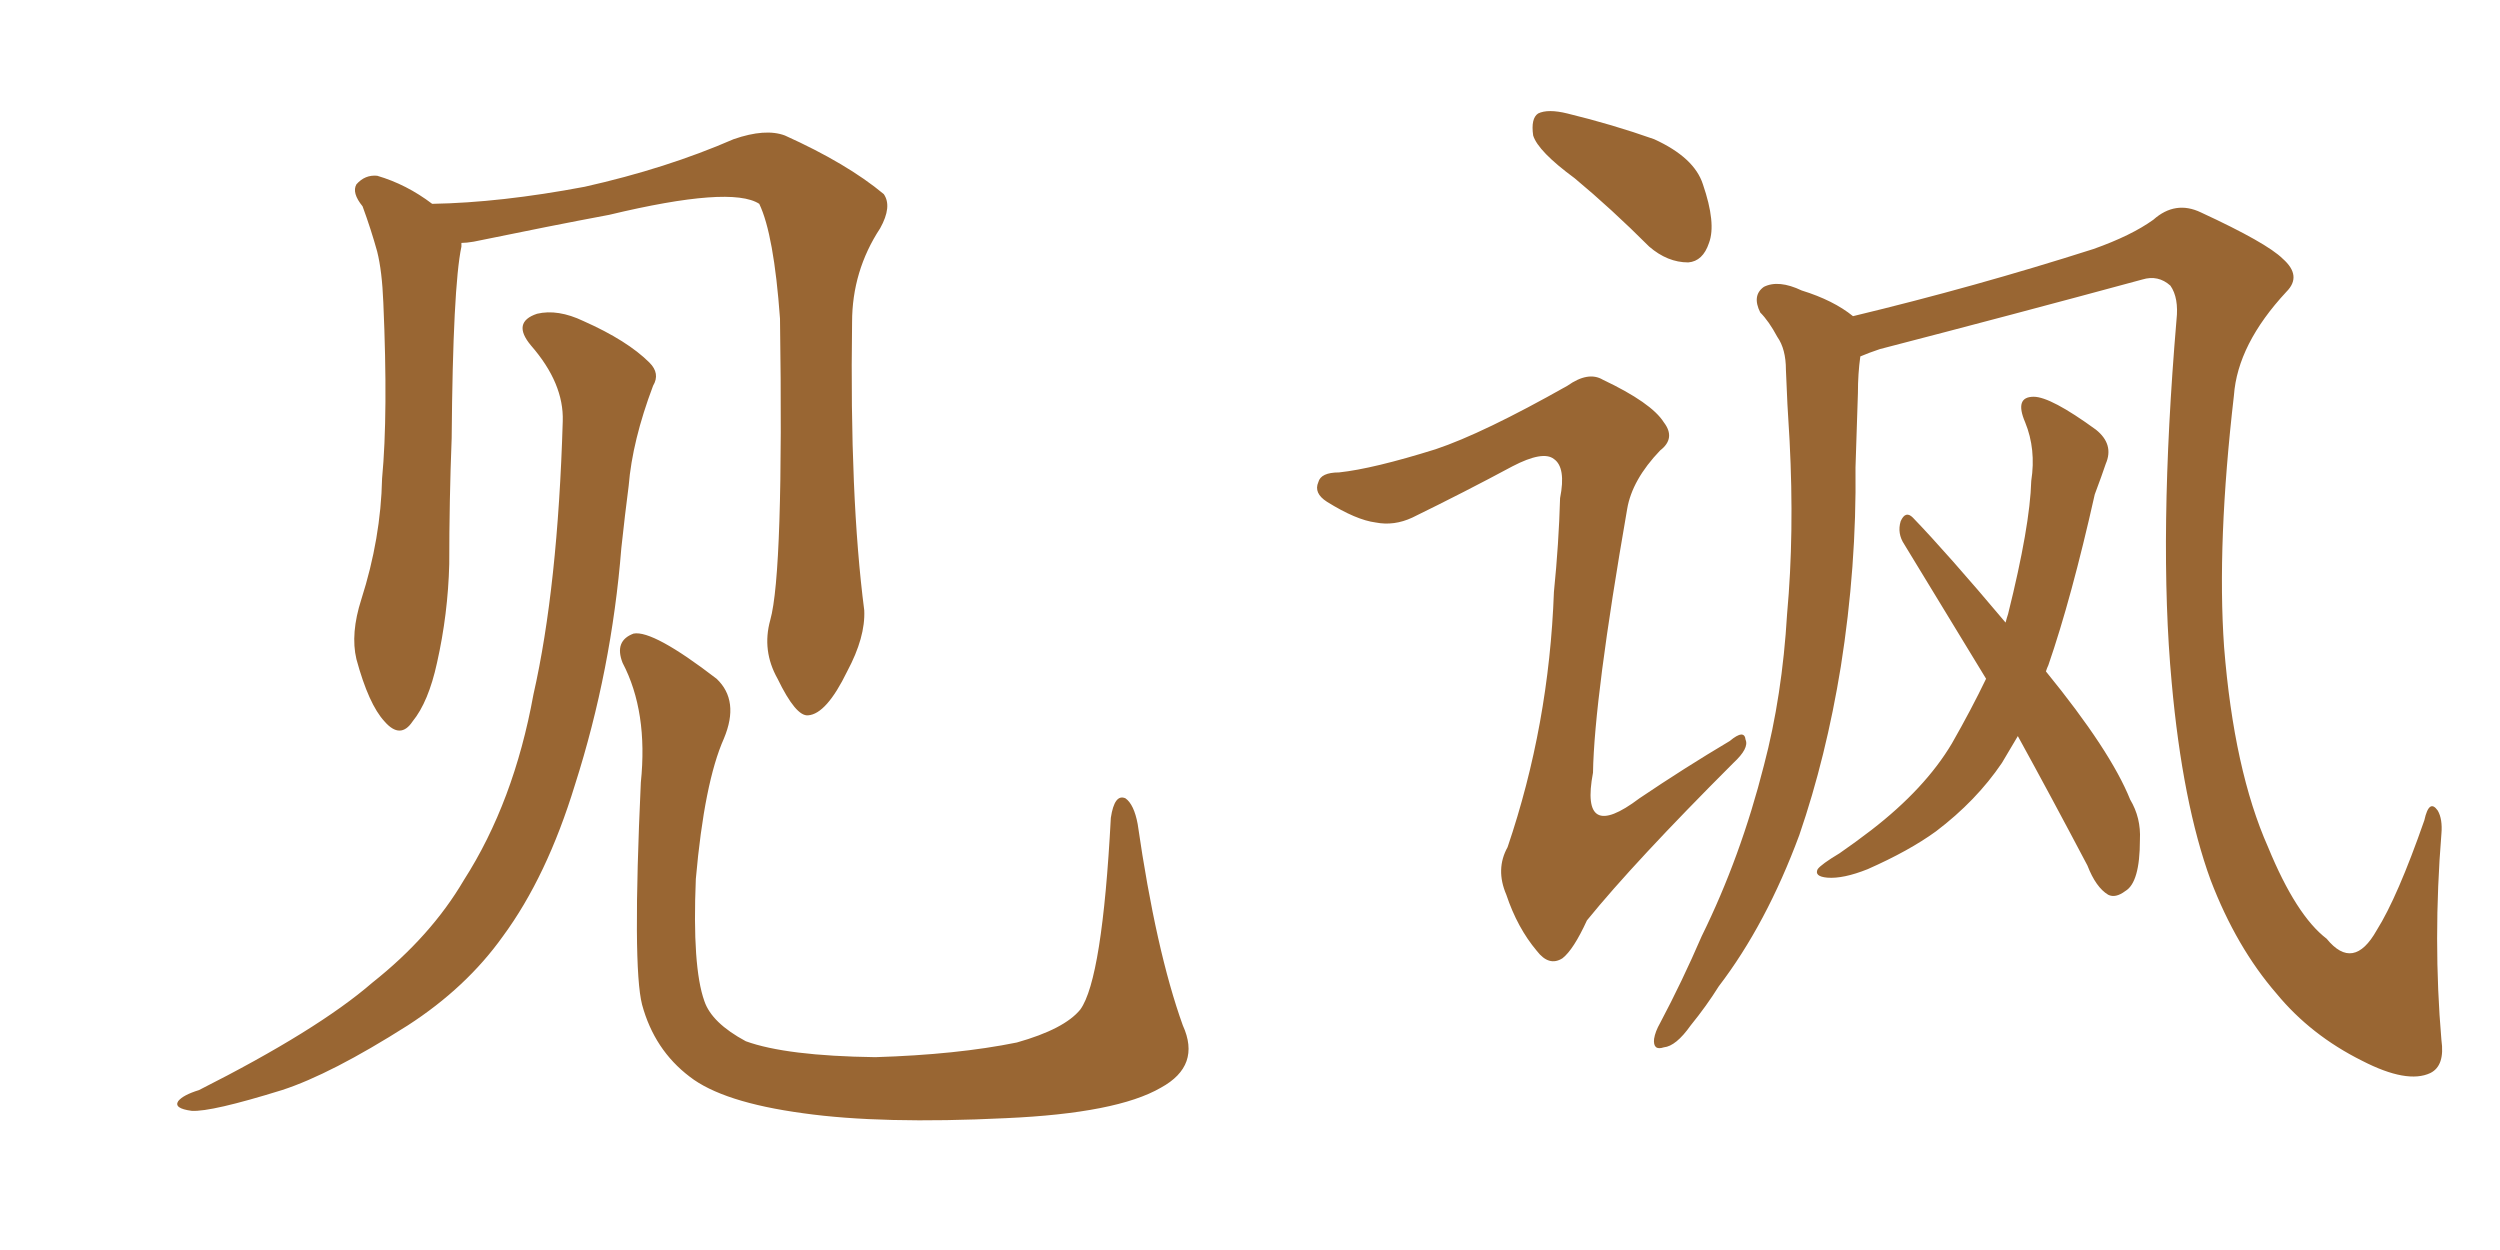 <svg xmlns="http://www.w3.org/2000/svg" xmlns:xlink="http://www.w3.org/1999/xlink" width="300" height="150"><path fill="#996633" padding="10" d="M141.94 123.05L141.94 123.05Q144.14 127.88 139.31 130.52L139.31 130.52Q134.03 133.59 120.70 134.18L120.70 134.18Q105.76 134.91 96.39 133.59L96.39 133.59Q86.72 132.28 82.76 129.20L82.76 129.20Q78.52 125.98 77.05 120.56L77.05 120.56Q75.88 116.02 76.90 93.90L76.90 93.90Q77.78 85.40 74.71 79.54L74.71 79.54Q73.68 76.90 76.03 76.03L76.03 76.03Q78.37 75.59 85.99 81.45L85.99 81.45Q88.77 84.08 86.87 88.62L86.87 88.62Q84.52 93.90 83.50 105.47L83.50 105.47Q83.06 116.02 84.52 120.12L84.52 120.12Q85.40 122.75 89.50 124.95L89.50 124.95Q94.34 126.71 105.03 126.86L105.03 126.86Q114.84 126.56 122.02 125.10L122.02 125.10Q127.73 123.49 129.64 121.14L129.64 121.14Q132.28 117.48 133.30 98.14L133.30 98.14Q133.74 95.21 135.06 95.80L135.06 95.80Q136.08 96.53 136.52 98.88L136.52 98.88Q138.72 114.11 141.94 123.05ZM92.43 74.41L92.43 74.41Q94.04 68.70 93.60 38.23L93.60 38.23Q92.87 28.13 91.11 24.46L91.11 24.46L91.11 24.46Q87.74 22.27 73.10 25.78L73.10 25.78Q66.06 27.10 56.84 29.00L56.84 29.00Q55.96 29.15 55.37 29.15L55.37 29.15Q55.37 29.44 55.37 29.59L55.37 29.59Q54.35 34.42 54.20 52.59L54.20 52.59Q53.91 60.06 53.91 67.68L53.91 67.68Q53.76 73.68 52.44 79.54L52.44 79.54Q51.42 84.23 49.51 86.57L49.51 86.57Q48.05 88.77 46.14 86.57L46.14 86.57Q44.24 84.52 42.77 79.10L42.77 79.10Q42.04 76.03 43.36 71.92L43.36 71.92Q45.70 64.60 45.85 57.42L45.85 57.42Q46.58 49.66 46.00 36.33L46.00 36.33Q45.85 32.52 45.26 30.18L45.26 30.18Q44.53 27.54 43.51 24.76L43.51 24.76Q42.19 23.14 42.77 22.12L42.77 22.12Q43.80 20.95 45.26 21.09L45.26 21.09Q48.78 22.12 51.86 24.46L51.86 24.46Q60.06 24.32 70.17 22.41L70.17 22.41Q79.98 20.21 88.04 16.70L88.04 16.70Q91.85 15.38 94.19 16.26L94.19 16.26Q101.66 19.63 106.05 23.29L106.05 23.29Q107.08 24.76 105.62 27.39L105.62 27.39Q102.25 32.52 102.25 38.67L102.25 38.67Q101.95 59.62 103.71 73.24L103.71 73.24L103.71 73.24Q103.86 76.46 101.66 80.57L101.66 80.57Q99.17 85.69 96.97 85.84L96.97 85.84Q95.51 85.99 93.31 81.45L93.31 81.45Q91.41 78.08 92.43 74.41ZM67.53 50.54L67.53 50.54L67.53 50.54Q67.68 46.00 63.72 41.46L63.72 41.46Q61.38 38.67 64.45 37.65L64.45 37.65Q66.94 37.06 70.02 38.53L70.02 38.53Q75.29 40.87 77.93 43.51L77.93 43.51Q79.25 44.82 78.37 46.29L78.37 46.29Q75.88 52.88 75.44 58.30L75.44 58.30Q75 61.67 74.56 65.77L74.56 65.77Q73.39 80.42 68.99 94.19L68.99 94.19Q65.63 105.18 60.35 112.35L60.35 112.35Q55.96 118.51 48.93 123.05L48.93 123.05Q39.70 128.91 33.84 130.81L33.84 130.81Q25.34 133.45 23.00 133.30L23.00 133.30Q20.80 133.01 21.39 132.13L21.39 132.13Q21.97 131.40 23.88 130.81L23.88 130.81Q38.09 123.63 44.68 117.92L44.68 117.92Q51.71 112.35 55.66 105.62L55.66 105.62Q61.67 96.24 64.01 83.35L64.01 83.35Q66.94 70.46 67.53 50.54ZM188.96 21.39L188.96 21.39Q184.57 18.16 183.98 16.26L183.98 16.26Q183.69 14.21 184.57 13.62L184.57 13.62Q185.74 13.04 188.09 13.62L188.09 13.62Q193.51 14.94 198.49 16.70L198.49 16.70Q203.32 18.90 204.35 22.12L204.35 22.12Q205.96 26.81 205.08 29.15L205.08 29.15Q204.35 31.35 202.59 31.49L202.59 31.49Q200.10 31.49 197.90 29.59L197.90 29.59Q193.36 25.05 188.96 21.39ZM172.27 53.91L172.27 53.91Q177.98 52.00 188.09 46.29L188.09 46.29Q190.58 44.53 192.33 45.56L192.33 45.56Q198.19 48.34 199.66 50.68L199.66 50.68Q201.12 52.59 199.22 54.05L199.22 54.05Q195.85 57.57 195.26 61.08L195.26 61.08Q191.31 83.79 191.16 92.72L191.16 92.72Q189.55 101.22 196.73 95.80L196.73 95.80Q202.15 92.14 207.57 88.92L207.57 88.92Q209.33 87.45 209.47 88.77L209.47 88.77Q209.91 89.79 208.01 91.55L208.01 91.55Q196.14 103.42 190.43 110.45L190.43 110.45Q188.82 113.96 187.50 114.99L187.50 114.99Q185.89 116.02 184.42 114.11L184.42 114.11Q182.08 111.33 180.76 107.37L180.76 107.37Q179.44 104.30 180.91 101.66L180.91 101.66Q185.89 87.01 186.47 71.04L186.47 71.04Q187.06 65.19 187.21 59.77L187.21 59.77Q187.94 56.10 186.47 55.08L186.47 55.08Q185.16 54.05 181.49 55.96L181.49 55.96Q175.78 59.03 169.48 62.11L169.48 62.11Q167.29 63.13 165.09 62.70L165.09 62.70Q162.74 62.40 159.23 60.21L159.23 60.21Q157.62 59.18 158.20 57.86L158.20 57.86Q158.50 56.69 160.69 56.69L160.69 56.69Q164.79 56.25 172.27 53.91ZM223.24 42.77L223.24 42.77Q222.95 44.82 222.95 47.17L222.95 47.17Q222.80 51.56 222.66 56.10L222.66 56.10Q222.80 67.97 220.90 79.98L220.90 79.98Q219.14 90.82 215.92 100.20L215.92 100.20Q211.96 110.89 206.25 118.36L206.25 118.36Q204.79 120.70 202.88 123.05L202.88 123.05Q201.12 125.54 199.66 125.68L199.66 125.68Q198.34 126.12 198.49 124.66L198.49 124.66Q198.63 123.78 199.22 122.75L199.22 122.75Q201.86 117.77 204.20 112.35L204.20 112.35Q208.89 102.83 211.67 91.85L211.67 91.85Q213.87 83.50 214.45 73.68L214.45 73.68Q215.33 64.01 214.75 52.88L214.75 52.88Q214.45 48.34 214.31 44.38L214.31 44.38Q214.31 41.89 213.28 40.43L213.28 40.43Q212.26 38.53 211.23 37.50L211.23 37.50Q210.21 35.45 211.67 34.42L211.67 34.42Q213.43 33.54 216.21 34.86L216.21 34.86Q220.02 36.04 222.36 37.94L222.36 37.94Q237.01 34.42 251.22 29.88L251.22 29.88Q255.76 28.27 258.40 26.37L258.40 26.37Q261.04 24.02 264.11 25.49L264.11 25.49Q272.02 29.15 273.93 31.05L273.93 31.05Q276.27 33.11 274.37 35.01L274.37 35.01Q268.51 41.31 268.07 47.46L268.07 47.46Q266.02 65.19 266.89 77.64L266.89 77.64Q268.07 92.43 272.17 101.66L272.17 101.66Q275.54 109.86 279.20 112.65L279.20 112.65Q282.42 116.60 285.21 111.62L285.21 111.62Q287.70 107.67 290.92 98.44L290.92 98.44Q291.50 95.80 292.53 97.27L292.53 97.27Q293.12 98.29 292.97 100.05L292.97 100.05Q291.94 112.79 292.97 124.80L292.97 124.80Q293.41 127.88 291.65 128.76L291.65 128.76Q288.87 130.08 283.45 127.29L283.45 127.29Q277.29 124.22 273.19 119.24L273.19 119.24Q268.36 113.67 265.28 105.62L265.28 105.62Q261.91 96.39 260.60 81.88L260.60 81.88Q258.98 64.45 261.18 38.38L261.18 38.38Q261.47 35.74 260.45 34.28L260.45 34.28Q258.98 32.96 257.08 33.54L257.08 33.54Q241.41 37.79 225.59 41.89L225.59 41.89Q224.27 42.33 223.24 42.77ZM242.14 88.33L242.14 88.33L242.14 88.33Q241.11 90.09 240.23 91.55L240.23 91.55Q237.16 96.09 232.32 99.76L232.32 99.76Q229.10 102.10 224.12 104.30L224.12 104.30Q221.19 105.47 219.29 105.32L219.29 105.32Q217.68 105.18 218.12 104.30L218.12 104.30Q218.55 103.71 220.75 102.39L220.75 102.39Q222.66 101.07 224.56 99.61L224.56 99.61Q231.01 94.63 234.23 89.21L234.23 89.21Q236.57 85.11 238.33 81.45L238.33 81.45Q233.06 72.80 228.52 65.33L228.52 65.33Q227.64 64.01 228.08 62.55L228.08 62.55Q228.66 61.23 229.54 62.11L229.54 62.11Q233.64 66.36 240.67 74.71L240.67 74.71Q240.82 74.12 240.97 73.68L240.97 73.68Q243.60 63.13 243.75 57.71L243.75 57.71Q244.34 53.91 243.02 50.68L243.02 50.68Q241.70 47.61 244.04 47.61L244.04 47.61Q246.09 47.61 251.51 51.56L251.51 51.56Q253.71 53.32 252.69 55.66L252.69 55.66Q252.25 56.98 251.37 59.33L251.37 59.33Q248.58 71.78 245.80 79.83L245.80 79.83Q245.65 80.13 245.51 80.57L245.51 80.57Q253.27 90.09 255.62 95.95L255.62 95.95Q256.93 98.14 256.79 100.78L256.79 100.78Q256.79 105.91 255.03 106.93L255.03 106.93Q253.86 107.81 252.98 107.37L252.98 107.37Q251.51 106.49 250.49 103.86L250.49 103.86Q246.09 95.51 242.14 88.33Z"/></svg>